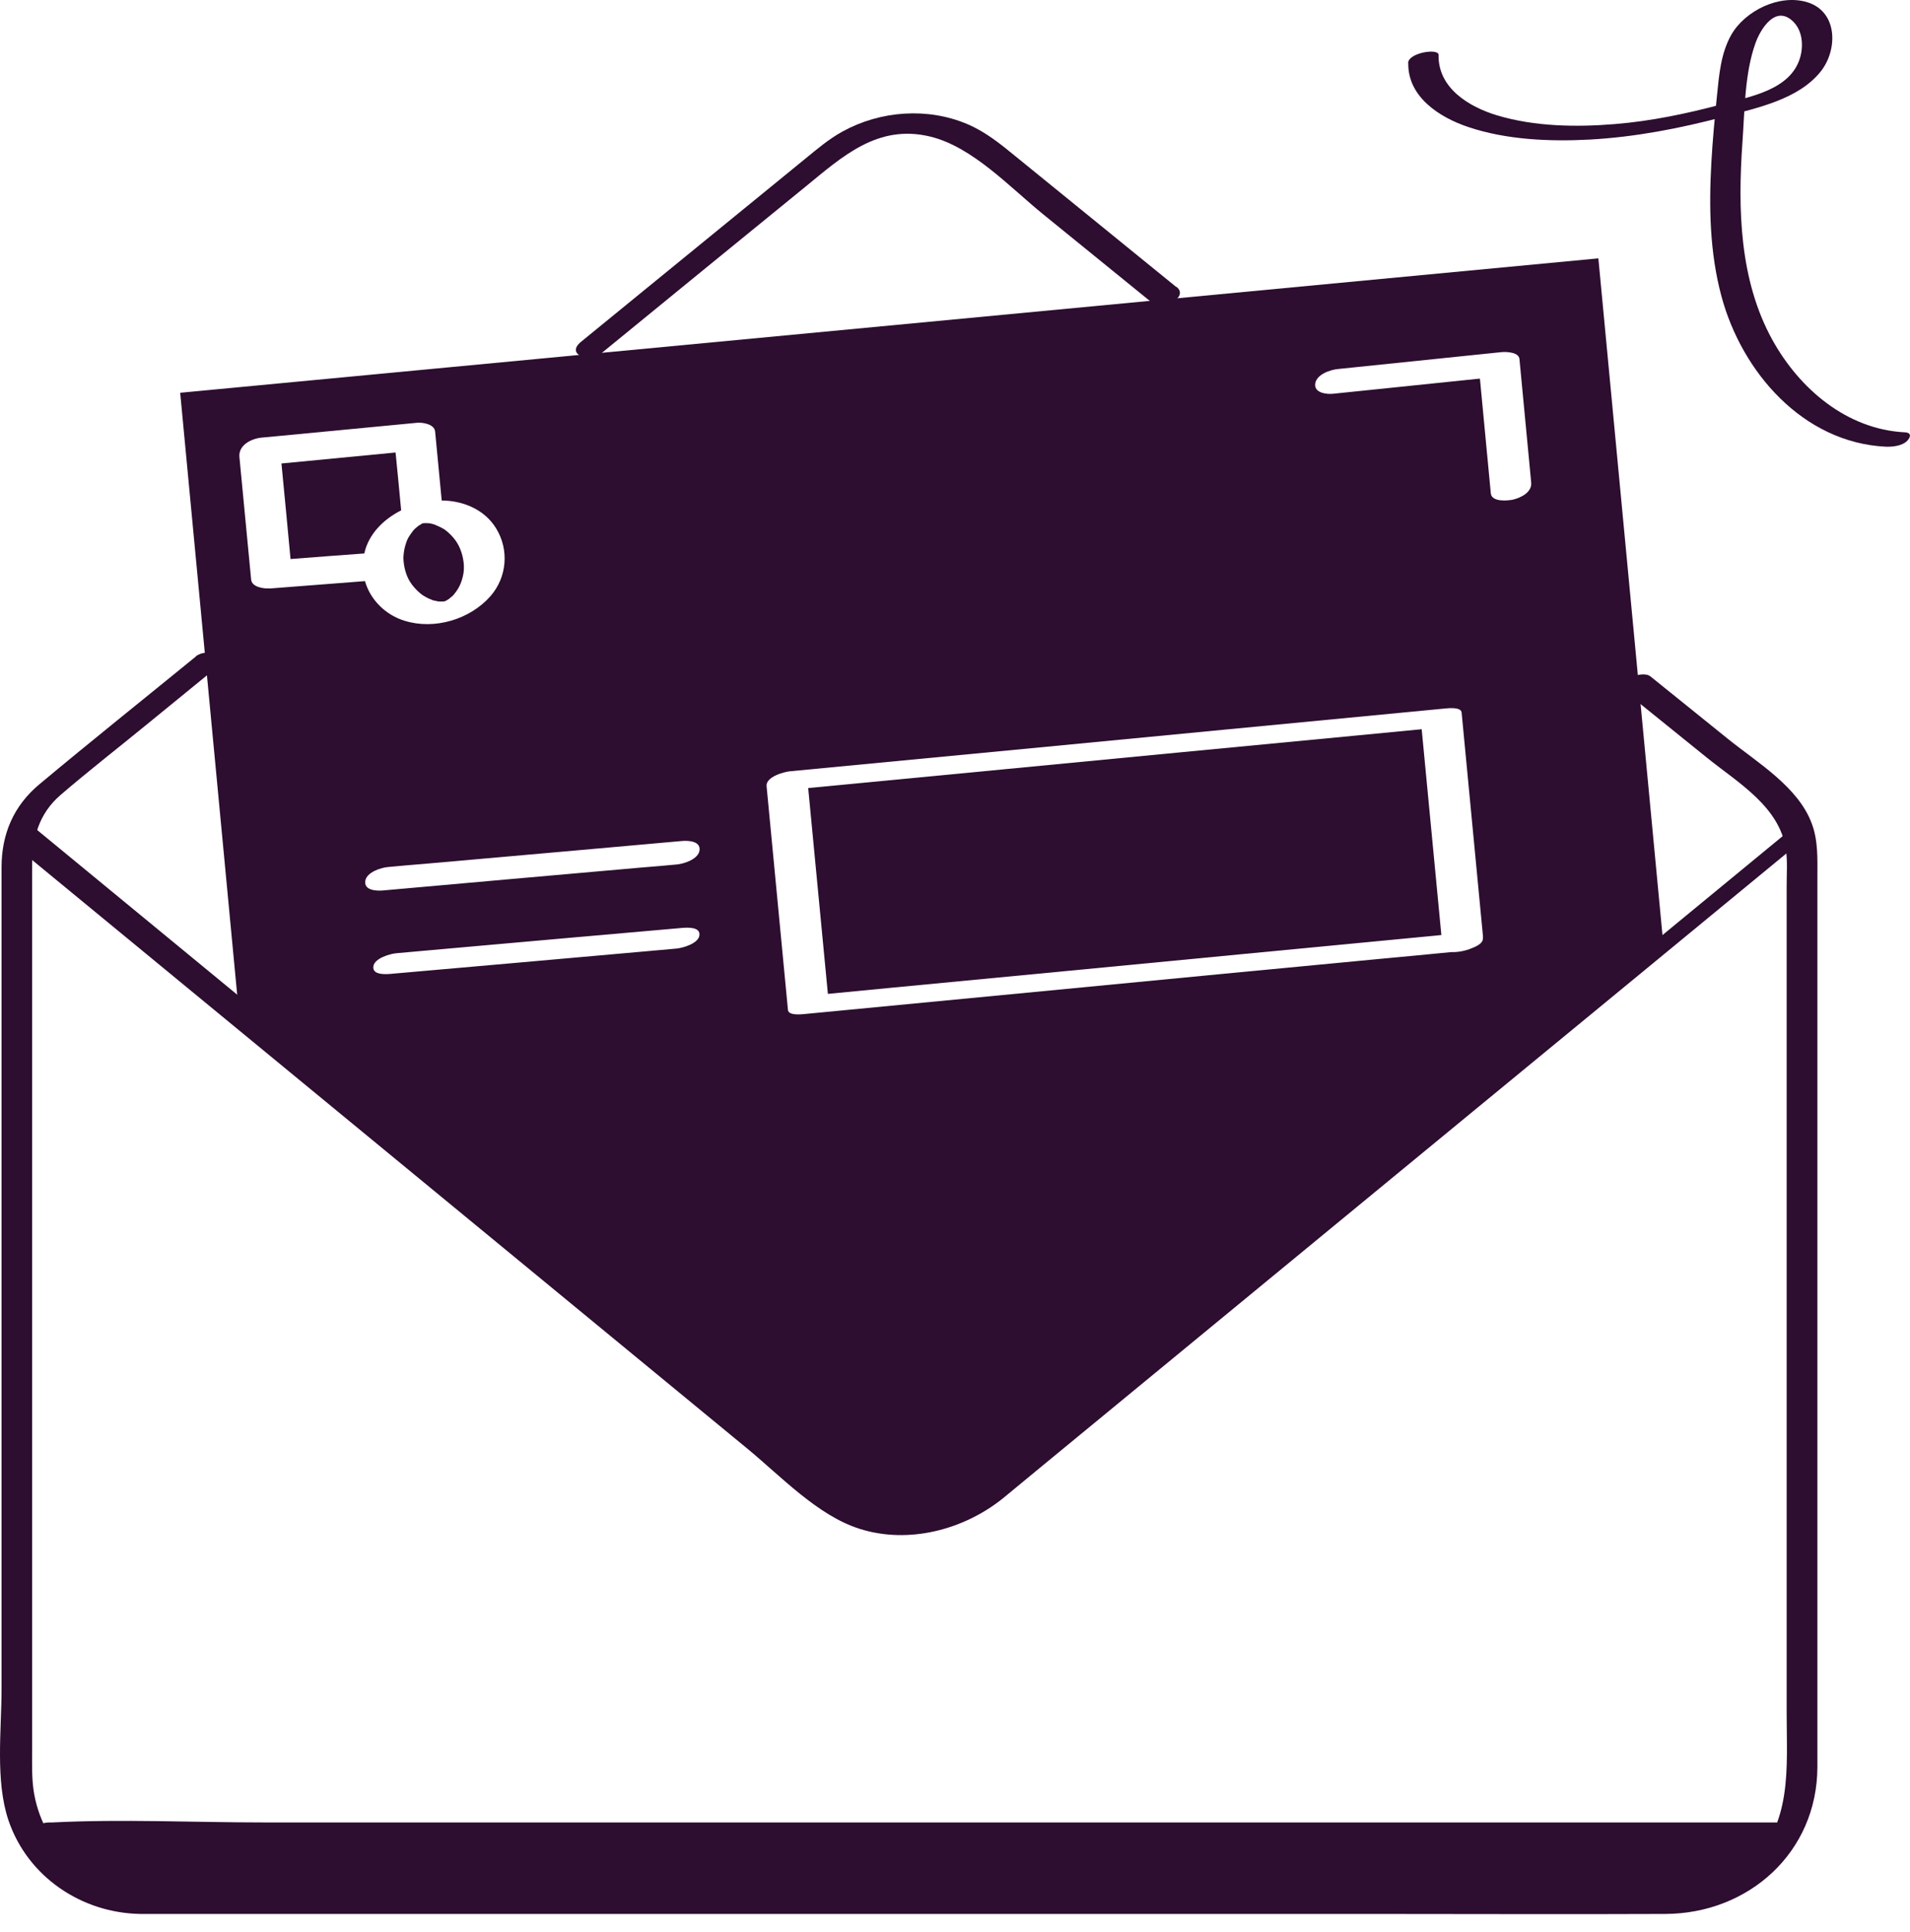 <?xml version="1.0" encoding="UTF-8"?>
<svg xmlns="http://www.w3.org/2000/svg" width="89" height="90" viewBox="0 0 89 90" fill="none">
  <path d="M2.825 85.401H82.335V85.42C82.335 87.158 80.929 88.564 79.192 88.564H5.48C4.009 88.564 2.818 87.373 2.818 85.902V85.394L2.825 85.401Z" fill="#2D0D30"></path>
  <path d="M54.81 13.369C53.267 12.113 51.725 10.863 50.182 9.607L47.331 7.29C46.622 6.71 45.938 6.151 45.086 5.786C43.224 4.992 41.024 5.155 39.261 6.125C38.623 6.476 38.082 6.938 37.523 7.394L31.749 12.106C30.194 13.375 28.632 14.651 27.076 15.92C26.334 16.526 27.486 16.897 27.994 16.48C31.164 13.89 34.333 11.299 37.51 8.715C39.241 7.303 40.894 5.76 43.361 6.366C45.32 6.847 47.064 8.728 48.587 9.965C50.299 11.351 52.005 12.744 53.716 14.13C54.152 14.482 55.422 13.851 54.823 13.362L54.81 13.369Z" fill="#2D0D30"></path>
  <path d="M9.132 30.578C6.698 32.563 4.244 34.522 1.836 36.533C0.625 37.542 0.072 38.864 0.072 40.406V43.036C0.072 51.132 0.072 59.229 0.072 67.326V78.684C0.072 80.591 -0.228 82.96 0.397 84.802C1.289 87.425 3.808 89.117 6.548 89.156C6.88 89.156 7.212 89.156 7.544 89.156H13.922C21.863 89.156 29.797 89.156 37.738 89.156C46.466 89.156 55.188 89.156 63.916 89.156C68.472 89.156 73.034 89.176 77.591 89.156C81.489 89.143 84.672 86.286 84.685 82.316C84.685 79.96 84.685 77.603 84.685 75.247C84.685 66.617 84.685 57.993 84.685 49.362V40.842C84.685 40.002 84.724 39.169 84.425 38.369C83.8 36.663 81.899 35.531 80.539 34.438C79.328 33.461 78.118 32.485 76.914 31.515C76.478 31.164 75.208 31.795 75.807 32.283C77.057 33.292 78.306 34.301 79.556 35.31C80.988 36.462 82.921 37.575 83.214 39.553C83.299 40.113 83.253 40.699 83.253 41.259V79.816C83.253 82.335 83.539 85.004 81.47 86.898C79.894 88.343 78.066 88.213 76.132 88.213H44.5C36.097 88.213 27.695 88.213 19.285 88.213C15.217 88.213 11.143 88.271 7.075 88.213C4.38 88.174 2.083 86.253 1.595 83.585C1.471 82.901 1.497 82.205 1.497 81.515V40.341C1.497 39.065 1.803 37.907 2.818 37.035C4.12 35.915 5.487 34.854 6.815 33.767C7.889 32.889 8.963 32.01 10.037 31.138C10.778 30.532 9.627 30.161 9.119 30.578H9.132Z" fill="#2D0D30"></path>
  <path d="M0.286 39.065C4.888 42.853 9.496 46.641 14.098 50.429C20.997 56.105 27.903 61.787 34.802 67.463C36.364 68.745 38.096 70.6 40.061 71.218C42.346 71.941 44.93 71.257 46.752 69.78C47.325 69.311 47.898 68.836 48.464 68.368C54.947 63.03 61.436 57.693 67.918 52.362C73.334 47.911 78.742 43.459 84.158 39C84.255 38.922 84.346 38.844 84.444 38.766C84.698 38.558 84.216 38.532 84.112 38.532C83.793 38.538 83.409 38.668 83.162 38.87C78.697 42.541 74.238 46.212 69.773 49.889C62.913 55.539 56.047 61.182 49.186 66.832C47.833 67.945 46.518 69.194 45.073 70.196C42.053 72.279 39.332 69.604 37.113 67.782C30.623 62.445 24.134 57.107 17.652 51.764C12.399 47.442 7.14 43.114 1.887 38.792C1.803 38.72 1.712 38.649 1.627 38.577C1.334 38.336 0.078 38.883 0.293 39.059L0.286 39.065Z" fill="#2D0D30"></path>
  <path d="M19.891 24.343C19.891 24.343 19.865 24.343 19.851 24.343C19.851 24.343 19.851 24.343 19.858 24.343C19.871 24.343 19.878 24.343 19.884 24.336L19.891 24.343Z" fill="#2D0D30"></path>
  <path d="M20.952 27.884C20.952 27.884 20.939 27.897 20.925 27.897C20.932 27.897 20.945 27.884 20.952 27.877V27.884Z" fill="#2D0D30"></path>
  <path d="M20.926 27.896C20.926 27.896 20.893 27.916 20.88 27.923C20.86 27.936 20.9 27.916 20.926 27.896Z" fill="#2D0D30"></path>
  <path d="M19.487 24.493C19.487 24.493 19.5 24.479 19.514 24.479C19.507 24.479 19.494 24.493 19.487 24.499V24.493Z" fill="#2D0D30"></path>
  <path d="M18.693 23.776C18.608 22.878 18.524 21.98 18.433 21.082C18.4 21.082 18.367 21.082 18.335 21.088C16.597 21.258 14.859 21.42 13.115 21.59C13.258 23.073 13.401 24.558 13.538 26.041C14.684 25.95 15.829 25.866 16.975 25.781C17.176 24.876 17.86 24.2 18.686 23.776H18.693Z" fill="#2D0D30"></path>
  <path d="M19.52 24.473C19.52 24.473 19.553 24.453 19.566 24.447C19.586 24.434 19.546 24.453 19.52 24.473Z" fill="#2D0D30"></path>
  <path d="M19.721 27.74C19.721 27.74 19.806 27.792 19.819 27.799C19.871 27.831 19.93 27.857 19.982 27.883C20.04 27.909 20.099 27.929 20.157 27.955C20.17 27.961 20.183 27.968 20.19 27.968C20.203 27.968 20.209 27.968 20.223 27.974C20.288 27.988 20.346 28.001 20.411 28.014C20.45 28.02 20.652 28.027 20.457 28.02C20.496 28.02 20.541 28.02 20.58 28.02C20.587 28.02 20.593 28.02 20.6 28.02C20.626 28.02 20.659 28.02 20.672 28.02C20.678 28.02 20.711 28.007 20.743 28C20.756 28 20.763 27.994 20.776 27.988C20.802 27.968 20.834 27.955 20.86 27.936C20.86 27.936 20.886 27.922 20.906 27.909C20.951 27.87 21.003 27.831 21.049 27.792C21.069 27.779 21.082 27.76 21.101 27.747C21.101 27.747 21.173 27.669 21.179 27.656C21.244 27.578 21.303 27.493 21.355 27.402C21.44 27.265 21.518 27.063 21.57 26.842C21.596 26.738 21.609 26.634 21.615 26.523C21.615 26.523 21.615 26.471 21.615 26.432C21.615 26.393 21.615 26.328 21.615 26.328C21.589 25.911 21.453 25.482 21.212 25.156C21.075 24.974 20.912 24.811 20.737 24.681C20.652 24.616 20.431 24.512 20.262 24.44C20.235 24.434 20.235 24.427 20.223 24.427C20.19 24.421 20.164 24.408 20.131 24.401C20.092 24.395 20.047 24.382 20.008 24.375C19.969 24.369 19.767 24.369 19.962 24.369C19.923 24.369 19.884 24.369 19.845 24.369C19.832 24.369 19.819 24.369 19.806 24.369C19.78 24.369 19.754 24.369 19.741 24.369C19.728 24.369 19.702 24.382 19.676 24.388C19.663 24.388 19.656 24.395 19.643 24.401C19.643 24.401 19.643 24.401 19.63 24.414C19.604 24.434 19.572 24.447 19.546 24.466C19.546 24.466 19.52 24.479 19.5 24.492C19.454 24.531 19.402 24.57 19.357 24.61C19.357 24.61 19.318 24.649 19.292 24.675C19.266 24.701 19.227 24.746 19.233 24.746C19.201 24.785 19.168 24.831 19.142 24.87C19.005 25.065 18.96 25.156 18.888 25.404C18.83 25.599 18.804 25.794 18.797 25.996C18.81 26.439 18.94 26.901 19.201 27.239C19.344 27.428 19.52 27.604 19.715 27.74H19.721Z" fill="#2D0D30"></path>
  <path d="M20.548 28.033C20.548 28.033 20.574 28.033 20.587 28.033C20.574 28.033 20.561 28.033 20.555 28.04L20.548 28.033Z" fill="#2D0D30"></path>
  <path d="M63.206 34.262C57.745 34.783 52.291 35.303 46.83 35.831C43.771 36.123 40.718 36.416 37.659 36.709C37.965 39.905 38.271 43.101 38.577 46.297C39.592 46.199 40.601 46.101 41.617 46.004C47.077 45.483 52.532 44.962 57.992 44.435C61.052 44.142 64.104 43.849 67.163 43.556C66.857 40.361 66.552 37.165 66.246 33.969C65.23 34.067 64.221 34.164 63.206 34.262Z" fill="#2D0D30"></path>
  <path d="M74.479 12.035L8.396 18.296L11.136 47.221L38.148 69.682C40.595 71.72 44.155 71.713 46.596 69.669L77.493 43.843L74.479 12.035ZM12.555 27.408C12.302 27.428 11.742 27.356 11.703 27.005C11.52 25.098 11.338 23.191 11.156 21.29C11.104 20.73 11.716 20.431 12.191 20.385C12.49 20.359 12.79 20.327 13.089 20.301C15.198 20.099 17.307 19.897 19.422 19.695C19.676 19.669 20.236 19.747 20.275 20.099C20.379 21.166 20.476 22.234 20.581 23.301C20.581 23.301 20.581 23.308 20.581 23.314C21.583 23.321 22.585 23.737 23.119 24.616C23.731 25.612 23.627 26.894 22.846 27.779C21.889 28.86 20.242 29.348 18.856 28.918C17.977 28.651 17.255 27.948 17.007 27.07C15.523 27.187 14.039 27.298 12.549 27.415L12.555 27.408ZM31.509 44.188C30.949 44.24 30.389 44.285 29.836 44.337C25.957 44.682 22.078 45.027 18.198 45.366C17.957 45.385 17.339 45.424 17.398 45.014C17.45 44.637 18.172 44.428 18.478 44.403C19.038 44.35 19.598 44.305 20.151 44.253C24.03 43.908 27.909 43.563 31.788 43.224C32.029 43.205 32.648 43.166 32.589 43.576C32.537 43.953 31.815 44.162 31.509 44.188ZM31.528 40.27C30.955 40.322 30.383 40.374 29.803 40.419C25.814 40.771 21.83 41.122 17.84 41.48C17.547 41.506 16.962 41.48 17.02 41.044C17.072 40.634 17.749 40.413 18.088 40.387C18.66 40.335 19.233 40.282 19.812 40.237C23.802 39.885 27.786 39.534 31.776 39.176C32.068 39.15 32.654 39.176 32.596 39.612C32.544 40.022 31.867 40.243 31.528 40.27ZM69.097 43.739C69.09 43.927 68.843 44.071 68.582 44.168C68.283 44.298 67.912 44.364 67.632 44.35C66.487 44.461 65.341 44.572 64.202 44.676C58.741 45.197 53.287 45.717 47.826 46.245C44.389 46.576 40.946 46.902 37.51 47.234C37.367 47.247 36.742 47.325 36.716 47.045C36.384 43.569 36.052 40.094 35.72 36.618C35.681 36.188 36.527 35.954 36.813 35.928C38.083 35.804 39.352 35.687 40.621 35.564C46.082 35.043 51.536 34.522 56.997 33.995C60.433 33.663 63.877 33.338 67.313 33.006C67.456 32.993 68.081 32.915 68.107 33.194C68.439 36.67 68.771 40.146 69.103 43.621C69.103 43.654 69.103 43.687 69.097 43.713C69.097 43.719 69.097 43.726 69.097 43.732V43.739ZM70.554 23.262C70.301 23.327 69.513 23.405 69.468 22.989C69.298 21.205 69.129 19.422 68.96 17.639C68.908 17.639 68.856 17.652 68.804 17.652C66.578 17.88 64.345 18.114 62.119 18.342C61.82 18.374 61.221 18.309 61.286 17.866C61.351 17.437 61.989 17.222 62.347 17.19C62.659 17.157 62.978 17.125 63.291 17.092C65.517 16.864 67.749 16.63 69.975 16.402C70.19 16.383 70.776 16.402 70.802 16.727C70.984 18.648 71.166 20.561 71.349 22.481C71.388 22.917 70.906 23.165 70.548 23.262H70.554Z" fill="#2D0D30"></path>
  <path d="M65.621 2.929C65.588 4.511 67.072 5.467 68.413 5.916C70.196 6.515 72.208 6.6 74.069 6.502C76.204 6.385 78.313 5.975 80.37 5.428C81.879 5.025 83.787 4.634 84.828 3.345C85.642 2.337 85.648 0.547 84.216 0.104C82.927 -0.293 81.313 0.495 80.669 1.627C80.181 2.493 80.103 3.502 80.005 4.465C79.901 5.493 79.803 6.522 79.745 7.557C79.627 9.646 79.667 11.768 80.213 13.798C81.164 17.333 84.008 20.613 87.861 20.808C88.173 20.821 88.629 20.776 88.863 20.541C89.033 20.372 89.085 20.151 88.753 20.138C86.058 20.001 83.845 18.114 82.582 15.823C81.053 13.05 80.975 9.744 81.19 6.658C81.3 5.155 81.287 3.437 81.801 2.005C82.042 1.334 82.726 0.247 83.52 0.97C83.988 1.393 84.047 2.109 83.878 2.688C83.435 4.198 81.522 4.511 80.213 4.862C78.586 5.298 76.926 5.643 75.247 5.78C73.444 5.929 71.511 5.897 69.767 5.376C68.446 4.979 67.001 4.101 67.033 2.558C67.04 2.233 65.627 2.454 65.614 2.935L65.621 2.929Z" fill="#2D0D30"></path>
  <path d="M2.161 86.319H72.631C75.879 86.319 79.178 86.481 82.426 86.319C82.472 86.319 82.517 86.319 82.563 86.319C83.656 86.319 83.995 84.893 82.719 84.893H12.249C9.002 84.893 5.702 84.731 2.454 84.893C2.408 84.893 2.363 84.893 2.317 84.893C1.224 84.893 0.885 86.319 2.161 86.319Z" fill="#2D0D30"></path>
</svg>
